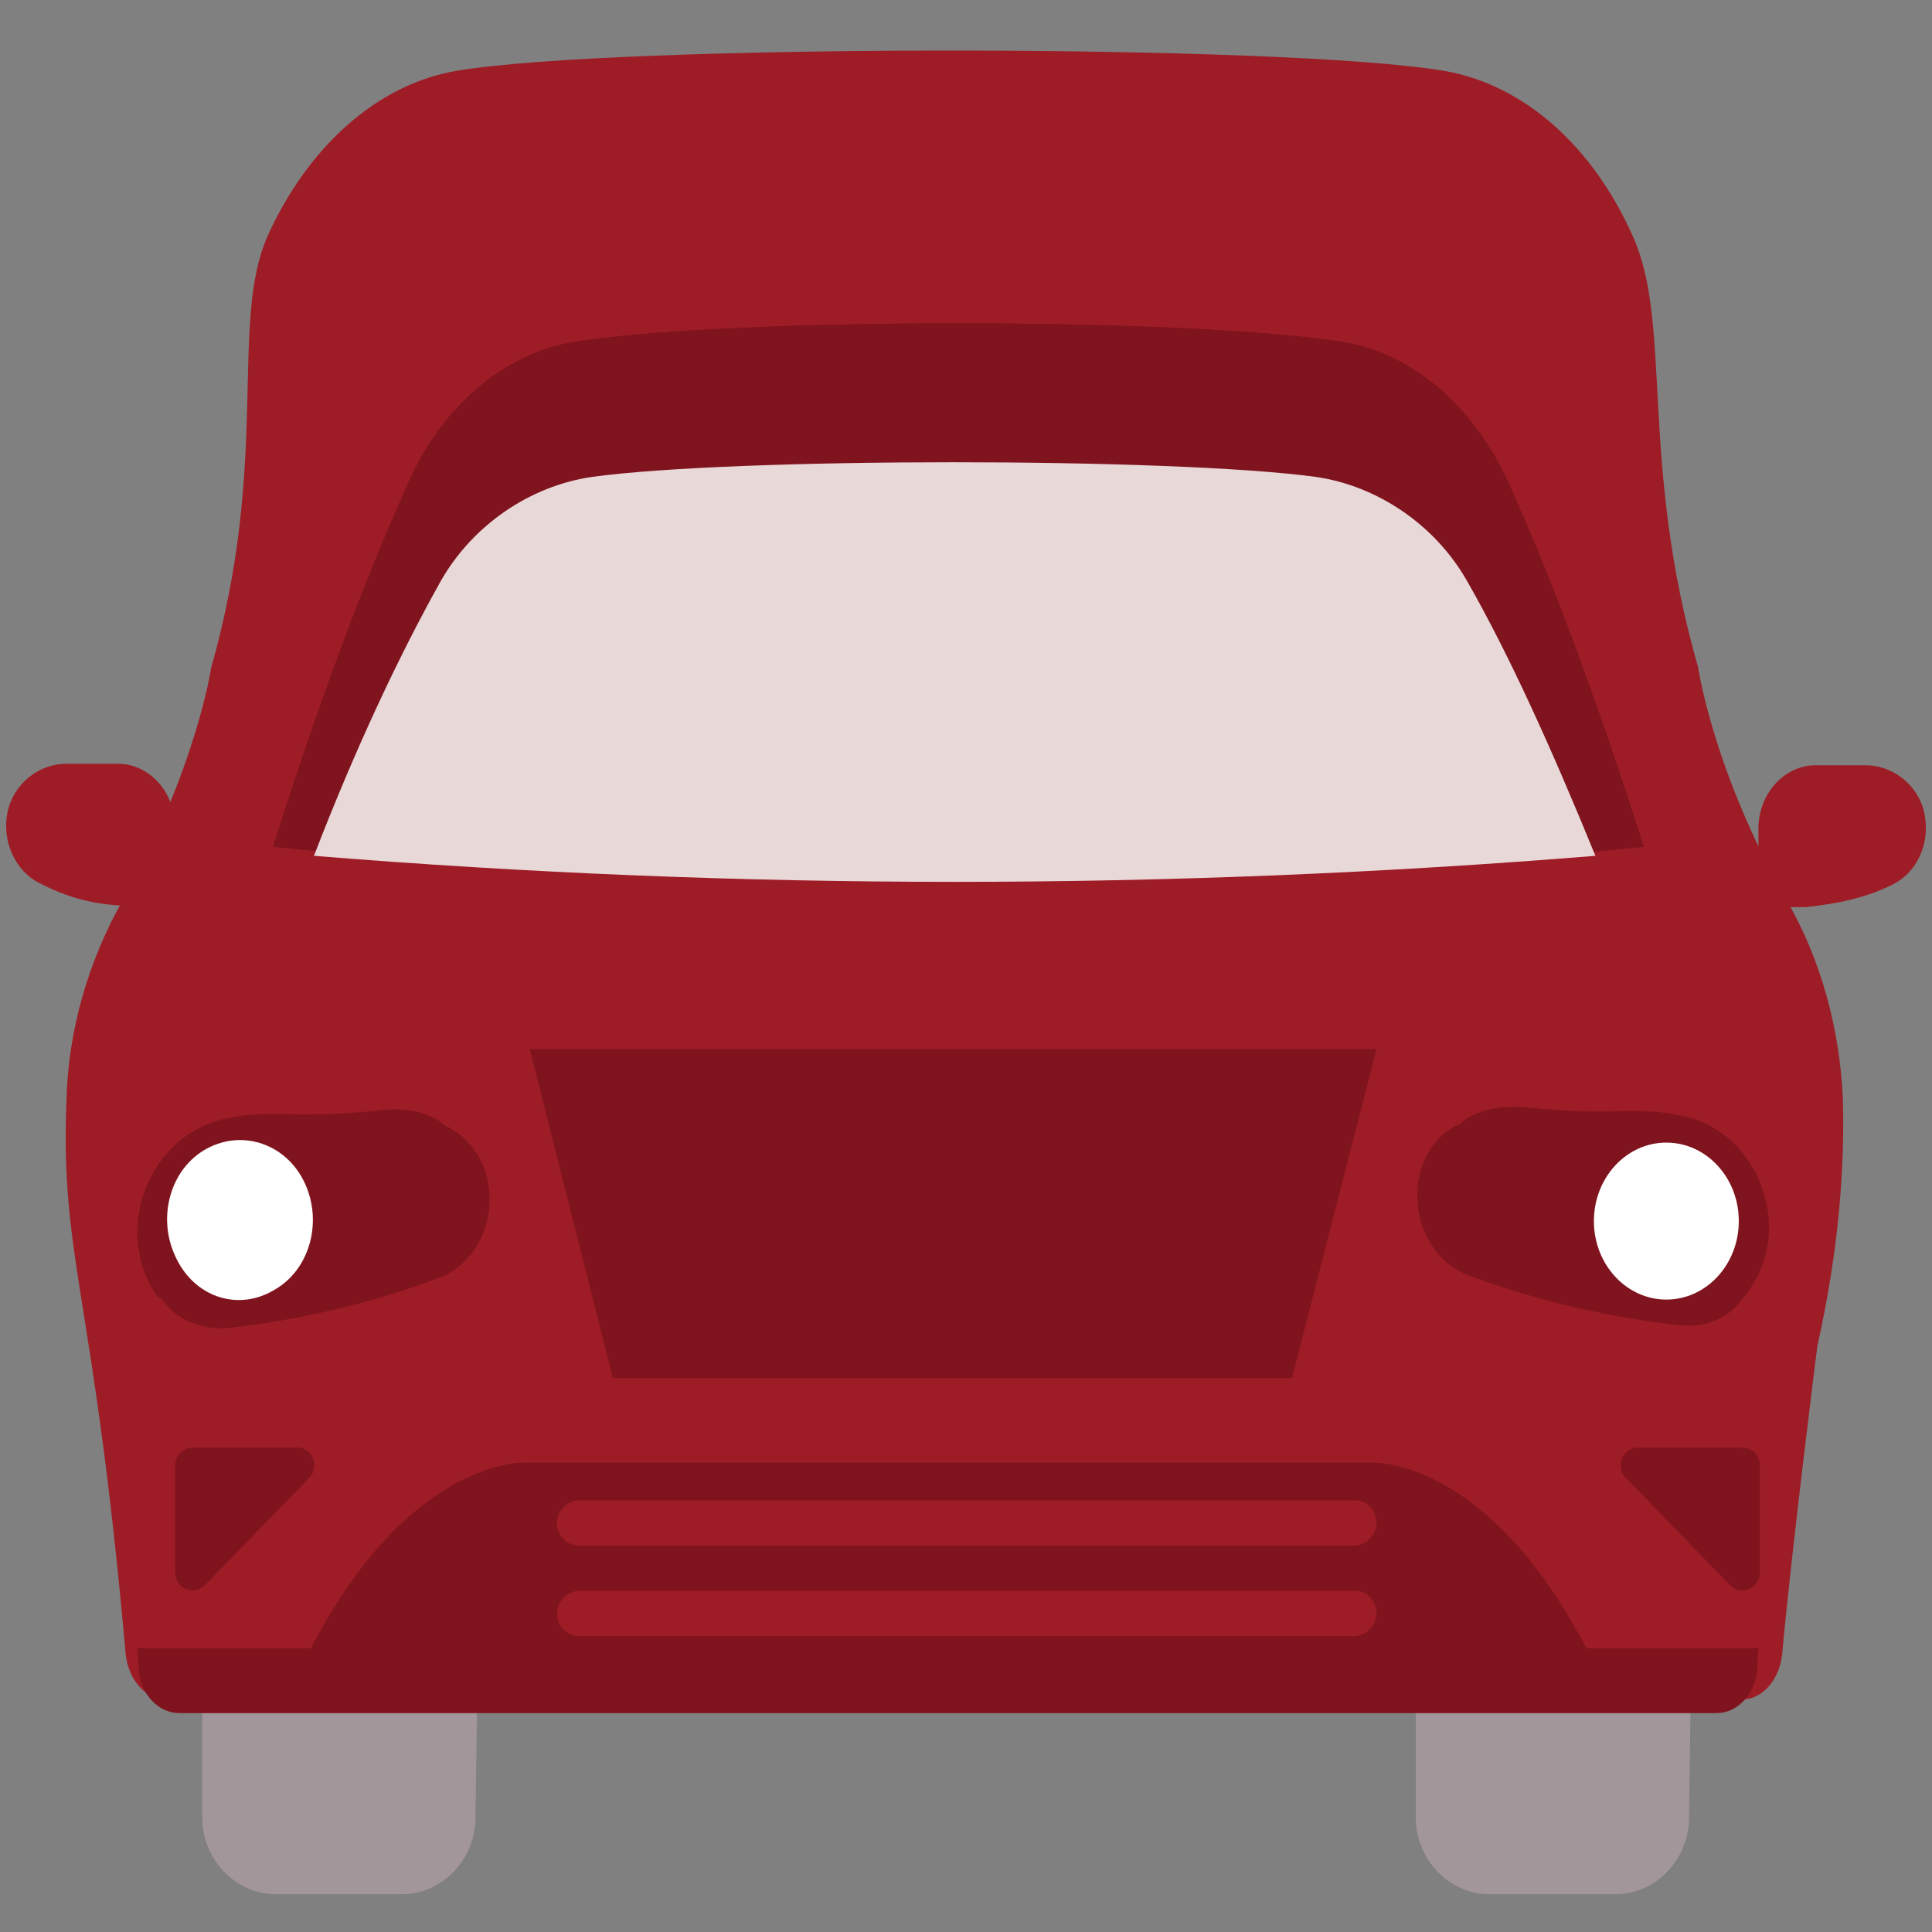 <?xml version="1.0" encoding="utf-8"?>
<!-- Generator: Adobe Illustrator 23.0.1, SVG Export Plug-In . SVG Version: 6.00 Build 0)  -->
<svg version="1.1" id="Layer_1" xmlns="http://www.w3.org/2000/svg" xmlns:xlink="http://www.w3.org/1999/xlink" x="0px" y="0px"
	 viewBox="0 0 128 128" style="enable-background:new 0 0 128 128;" xml:space="preserve">
<rect x="0" y="0" width="128" height="128" fill="#808080" stroke="none"/>
<style type="text/css">
	.st0{fill:#A3969A;}
	.st1{fill:#9E1C26;}
	.st2{clip-path:url(#SVGID_2_);}
	.st3{clip-path:url(#SVGID_4_);fill:#80141E;}
	.st4{fill:#80141E;}
	.st5{fill:#FFFFFF;}
	.st6{fill:#E9D8D8;}
</style>
<path class="st0" d="M26.6,125.5c2.7,0,4.9-2.3,4.9-5.1l0.1-7H18.4c-1.5,0-2.7-1.1-2.9-2.6c-0.4-3.9-1.3-11.7-2.1-15.1v24.7
	c0,2.8,2.2,5.1,4.9,5.1H26.6z"/>
<path class="st0" d="M107,125.5c2.7,0,4.9-2.3,4.9-5.1l0.1-7H98.8c-1.5,0-2.7-1.1-2.9-2.6c-0.4-3.9-1.3-11.7-2.1-15.1v24.7
	c0,2.8,2.2,5.1,4.9,5.1H107z"/>
<path class="st1" d="M11,112.6h104.4c1.4,0,2.6-1.4,2.7-3.3c0.6-6.6,2.3-20.1,2.3-20.1c1.5-6.7,1.8-12.1,1.7-16.3
	c-0.2-4.8-1.5-9.4-3.7-13.2c-4.9-8.6-5.9-15.5-5.9-15.5c-3.9-13.6-1.7-22.7-4.3-28.5c-2.7-6.1-7.3-10.1-12.5-11
	c-10.5-1.8-55-1.8-65.5,0c-5.2,0.9-9.8,5-12.5,11c-2.5,5.8,0.2,14.8-3.7,28.5c0,0-1,6.8-5.9,15.5C5.9,63.6,4.5,68.2,4.4,73
	C4,83.4,6.2,85.7,8.3,109.3C8.4,111.2,9.6,112.6,11,112.6z"/>
<g>
	<defs>
		<path id="SVGID_1_" d="M108.9,56.1c-3-9.4-6-17.6-9-24.2c-2.3-5-6.3-8.4-10.7-9.2C79,21,47.8,21,37.8,22.7
			c-4.4,0.8-8.5,4.2-10.7,9.2c-3,6.6-6.1,15-9,24.2C48.3,59.1,78.6,59.1,108.9,56.1z"/>
	</defs>
	<use xlink:href="#SVGID_1_"  style="overflow:visible;fill-rule:evenodd;clip-rule:evenodd;fill:#80141E;"/>
	<clipPath id="SVGID_2_">
		<use xlink:href="#SVGID_1_"  style="overflow:visible;"/>
	</clipPath>
	<g class="st2">
		<defs>
			<rect id="SVGID_3_" x="-94.2" y="-143" width="312.4" height="459.4"/>
		</defs>
		<use xlink:href="#SVGID_3_"  style="overflow:visible;fill:#80141E;"/>
		<clipPath id="SVGID_4_">
			<use xlink:href="#SVGID_3_"  style="overflow:visible;"/>
		</clipPath>
		<rect x="5.1" y="5.1" class="st3" width="116.7" height="69.7"/>
	</g>
</g>
<path class="st4" d="M116.6,104.2v-7.1c0-0.7-0.5-1.2-1.2-1.2h-6.9c-1,0-1.5,1.3-0.8,2l6.9,7.1C115.3,105.8,116.6,105.2,116.6,104.2
	z"/>
<path class="st1" d="M125.4,58.6c1.6-0.8,2.5-2.7,2.1-4.7c-0.4-1.9-2.1-3.2-3.9-3.2h-3.3c-2.1,0-3.8,1.9-3.8,4.2v2.6h-1.8l1,2.6h3.9
	C121.6,59.9,123.6,59.5,125.4,58.6z"/>
<polygon class="st4" points="91.2,69.5 35.1,69.5 40.6,91.3 85.6,91.3 "/>
<path class="st4" d="M10.8,86.2c1,1.3,2.6,1.9,4.2,1.8c2.8-0.3,8.1-1.1,14-3.3c4.1-1.5,4.7-7.7,0.9-9.9c-0.1-0.1-0.3-0.2-0.4-0.2
	c0,0-1.3-1.5-4.7-1c-2,0.2-4.1,0.3-6.1,0.2c-1.1,0-2.4,0-3.7,0.3c-5.1,1-7.7,7.5-4.5,11.9C10.6,85.9,10.7,86.1,10.8,86.2z"/>
<path class="st4" d="M13.6,105l6.9-7.1c0.7-0.7,0.2-2-0.8-2h-6.9c-0.6,0-1.2,0.5-1.2,1.2v7.1C11.6,105.2,12.8,105.8,13.6,105z"/>
<path class="st4" d="M11.9,113.5h101.8c1.4,0,2.5-1.2,2.7-2.7l0.1-1.6h-11.4c-6.6-12.7-14.2-12.3-14.2-12.3H34.8
	c0,0-7.6-0.4-14.2,12.3H9.1l0.1,1.6C9.4,112.3,10.5,113.5,11.9,113.5z"/>
<path class="st1" d="M11.6,54.8c0-2.3-1.7-4.2-3.8-4.2H4.4c-1.8,0-3.5,1.3-3.9,3.2c-0.4,1.9,0.5,3.9,2.1,4.7C4.5,59.5,6.5,60,8.5,60
	h3.9l1-2.6l-1.8,0v0V54.8z"/>
<path class="st5" d="M18.1,85.5c2.4-1.3,3.3-4.5,2.1-7.1c-1.2-2.6-4.1-3.6-6.5-2.3c-2.4,1.3-3.3,4.5-2.1,7.1
	C12.8,85.9,15.7,86.9,18.1,85.5z"/>
<path class="st4" d="M111.3,73.9c-1.3-0.3-2.6-0.3-3.7-0.3c-2,0.1-4.1,0-6.1-0.2c-3.4-0.4-4.7,1-4.7,1c-0.1,0.1-0.3,0.2-0.4,0.2
	c-3.8,2.2-3.1,8.4,0.9,9.9c5.9,2.2,11.2,3,14,3.3c1.6,0.2,3.2-0.4,4.2-1.8c0.1-0.1,0.2-0.2,0.3-0.4C119,81.3,116.4,74.8,111.3,73.9z
	"/>
<ellipse class="st5" cx="110.4" cy="80.9" rx="4.8" ry="5.2"/>
<path class="st1" d="M89.7,102.4c0.8,0,1.5-0.7,1.5-1.5c0-0.8-0.6-1.5-1.4-1.5H38.4c-0.8,0-1.5,0.7-1.5,1.5c0,0.8,0.6,1.5,1.5,1.5
	H89.7z"/>
<path class="st1" d="M89.7,108.4c0.8,0,1.5-0.7,1.5-1.5c0-0.8-0.6-1.5-1.4-1.5H38.4c-0.8,0-1.5,0.7-1.5,1.5c0,0.8,0.6,1.5,1.5,1.5
	H89.7z"/>
<path class="st6" d="M97.2,38.5c-2.1-3.7-5.9-6.3-10-6.9c-9.5-1.3-38.6-1.3-48,0c-4.1,0.6-7.9,3.2-10,6.9c-2.8,5-5.7,11.2-8.4,18.2
	c28.3,2.3,56.6,2.3,84.9,0C102.8,49.6,100,43.4,97.2,38.5z"/>
</svg>
